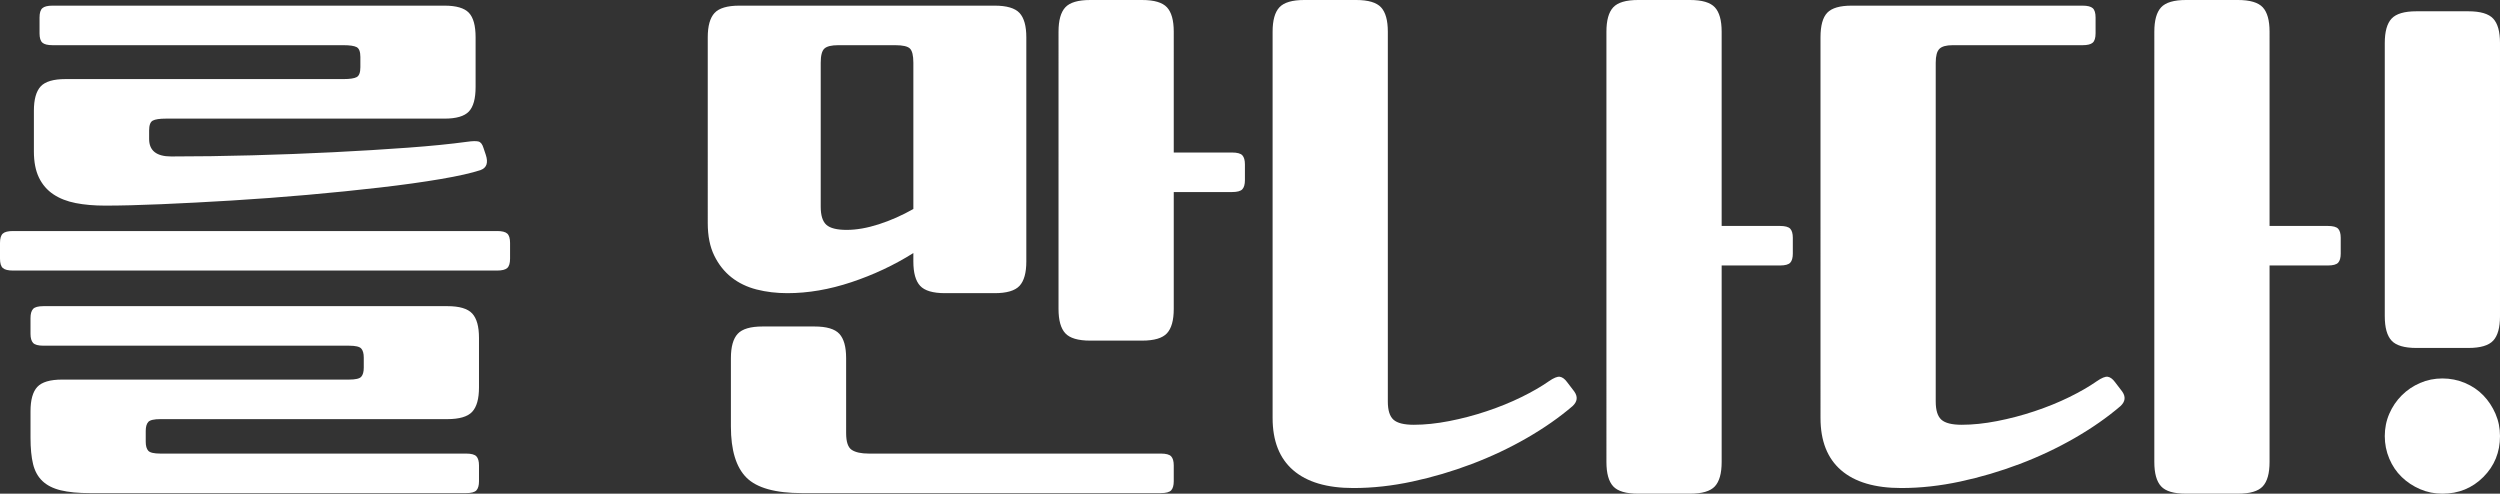 <?xml version="1.0" encoding="utf-8"?>
<!-- Generator: Adobe Illustrator 16.0.0, SVG Export Plug-In . SVG Version: 6.00 Build 0)  -->
<!DOCTYPE svg PUBLIC "-//W3C//DTD SVG 1.1//EN" "http://www.w3.org/Graphics/SVG/1.1/DTD/svg11.dtd">
<svg version="1.1" id="레이어_1" xmlns="http://www.w3.org/2000/svg" xmlns:xlink="http://www.w3.org/1999/xlink" x="0px"
	 y="0px" width="486.854px" height="96.141px" viewBox="0 0 486.854 96.141" enable-background="new 0 0 486.854 96.141"
	 xml:space="preserve">
<rect x="0" y="0" width="486.854" height="96.141" fill="#333333" stroke="none"/>
<path fill="#FFFFFF" d="M96.8,44.991c0.952,0,1.612,0.164,1.98,0.494c0.367,0.33,0.55,0.935,0.55,1.814v3.08
	c0,0.88-0.183,1.486-0.55,1.815c-0.368,0.33-1.028,0.495-1.98,0.495H2.53c-0.954,0-1.614-0.165-1.98-0.495
	C0.184,51.866,0,51.26,0,50.38V47.3c0-0.88,0.184-1.484,0.55-1.814s1.026-0.494,1.98-0.494H96.8z M90.75,88.33
	c1.027,0,1.705,0.182,2.035,0.55c0.33,0.366,0.495,0.952,0.495,1.76v3.08c0,0.807-0.165,1.394-0.495,1.761
	c-0.33,0.365-1.008,0.55-2.035,0.55H17.6c-2.348,0-4.272-0.185-5.774-0.55c-1.504-0.367-2.695-0.974-3.575-1.815
	c-0.88-0.843-1.484-1.944-1.813-3.299c-0.33-1.359-0.495-3.064-0.495-5.116v-5.17c0-2.2,0.438-3.776,1.318-4.73
	c0.881-0.951,2.492-1.43,4.84-1.43h55.882c1.246,0,2.034-0.182,2.363-0.549c0.33-0.367,0.495-0.953,0.495-1.761v-1.98
	c0-0.806-0.165-1.392-0.495-1.759c-0.329-0.367-1.117-0.551-2.363-0.551H8.47c-1.026,0-1.704-0.183-2.033-0.55
	c-0.33-0.366-0.495-0.952-0.495-1.761v-3.08c0-0.806,0.165-1.392,0.495-1.76c0.329-0.366,1.007-0.549,2.033-0.549h78.65
	c2.346,0,3.96,0.477,4.84,1.429c0.88,0.954,1.32,2.53,1.32,4.73v9.68c0,2.201-0.44,3.778-1.32,4.73
	c-0.88,0.954-2.494,1.431-4.84,1.431H31.24c-1.248,0-2.035,0.183-2.365,0.549c-0.33,0.368-0.495,0.954-0.495,1.76v2.091
	c0,0.807,0.165,1.393,0.495,1.76c0.33,0.366,1.117,0.55,2.365,0.55H90.75z M32.34,23.1c-1.248,0-2.107,0.13-2.585,0.386
	c-0.478,0.258-0.715,0.898-0.715,1.926v1.649c0,2.273,1.43,3.409,4.29,3.409c5.061,0,10.302-0.071,15.731-0.22
	c5.425-0.146,10.706-0.347,15.84-0.604c5.131-0.257,9.955-0.551,14.464-0.881c4.51-0.329,8.377-0.715,11.604-1.154
	c1.026-0.146,1.762-0.165,2.2-0.056c0.441,0.11,0.771,0.533,0.99,1.266L94.6,30.14c0.513,1.54,0.183,2.53-0.988,2.971
	c-1.762,0.588-4.365,1.174-7.812,1.761s-7.389,1.137-11.825,1.649c-4.438,0.514-9.148,0.989-14.135,1.431
	c-4.986,0.438-9.898,0.807-14.74,1.099c-4.84,0.294-9.404,0.533-13.694,0.715c-4.29,0.185-7.939,0.275-10.945,0.275
	c-2.128,0-4.034-0.165-5.72-0.495c-1.688-0.33-3.134-0.896-4.344-1.705c-1.21-0.806-2.146-1.887-2.807-3.245
	C6.93,33.239,6.6,31.534,6.6,29.48v-7.92c0-2.2,0.44-3.776,1.32-4.73c0.88-0.952,2.492-1.43,4.84-1.43h54.12
	c1.246,0,2.107-0.127,2.585-0.386c0.478-0.256,0.715-0.896,0.715-1.925V11.11c0-1.026-0.237-1.667-0.715-1.925
	C68.987,8.929,68.126,8.8,66.88,8.8H10.231c-0.954,0-1.615-0.165-1.981-0.495C7.882,7.975,7.7,7.371,7.7,6.491v-3.08
	c0-0.881,0.182-1.486,0.55-1.816C8.616,1.265,9.277,1.1,10.231,1.1H86.57c2.271,0,3.85,0.46,4.729,1.375
	c0.88,0.919,1.32,2.514,1.32,4.785v9.681c0,2.273-0.44,3.869-1.32,4.784c-0.88,0.919-2.458,1.375-4.729,1.375H32.34z"/>
<path fill="#FFFFFF" d="M184.028,57.091c-2.347,0-3.96-0.478-4.84-1.43s-1.32-2.53-1.32-4.731v-1.65
	c-3.739,2.35-7.755,4.235-12.045,5.665c-4.29,1.432-8.453,2.146-12.485,2.146c-2.127,0-4.125-0.238-5.994-0.715
	c-1.87-0.478-3.503-1.267-4.896-2.365c-1.393-1.1-2.513-2.511-3.354-4.236c-0.845-1.721-1.266-3.831-1.266-6.324V7.261
	c0-2.201,0.44-3.777,1.32-4.731c0.88-0.951,2.492-1.43,4.84-1.43h49.72c2.348,0,3.96,0.479,4.841,1.43
	c0.88,0.954,1.319,2.53,1.319,4.731V50.93c0,2.201-0.439,3.779-1.319,4.731c-0.881,0.952-2.493,1.43-4.841,1.43H184.028z
	 M164.778,84.371c0,1.685,0.366,2.767,1.101,3.244c0.731,0.477,1.832,0.716,3.3,0.716h56.87c1.025,0,1.705,0.182,2.034,0.55
	c0.33,0.366,0.495,0.952,0.495,1.759v3.081c0,0.805-0.165,1.392-0.495,1.759c-0.329,0.367-1.009,0.55-2.034,0.55h-69.851
	c-5.208,0-8.819-1.009-10.835-3.023c-2.017-2.019-3.025-5.335-3.025-9.955V69.74c0-2.199,0.44-3.775,1.32-4.729
	c0.88-0.953,2.492-1.43,4.84-1.43h10.12c2.347,0,3.96,0.477,4.84,1.43c0.88,0.954,1.32,2.53,1.32,4.729V84.371z M163.238,8.801
	c-1.32,0-2.219,0.219-2.695,0.66c-0.478,0.438-0.715,1.356-0.715,2.75v28.05c0,1.687,0.366,2.86,1.101,3.519
	c0.731,0.66,2.052,0.99,3.96,0.99c1.906,0,3.996-0.366,6.27-1.099c2.273-0.733,4.51-1.724,6.71-2.971V12.211
	c0-1.394-0.22-2.312-0.66-2.75c-0.439-0.441-1.394-0.66-2.859-0.66H163.238z M228.578,29.7h11.33c1.026,0,1.705,0.185,2.035,0.551
	c0.33,0.367,0.495,0.954,0.495,1.76v3.08c0,0.807-0.165,1.393-0.495,1.759c-0.33,0.369-1.009,0.55-2.035,0.55h-11.33v22.771
	c0,2.2-0.439,3.776-1.319,4.729c-0.88,0.954-2.493,1.432-4.841,1.432h-10.119c-2.349,0-3.961-0.478-4.841-1.432
	c-0.88-0.952-1.319-2.528-1.319-4.729V6.161c0-2.2,0.439-3.776,1.319-4.731c0.88-0.952,2.492-1.429,4.841-1.429h10.119
	c2.348,0,3.961,0.477,4.841,1.429c0.88,0.955,1.319,2.531,1.319,4.731V29.7z"/>
<path fill="#FFFFFF" d="M247.829,6.16c0-2.199,0.439-3.775,1.319-4.729c0.88-0.952,2.492-1.431,4.84-1.431h10.12
	c2.347,0,3.96,0.479,4.841,1.431c0.88,0.954,1.319,2.53,1.319,4.729v72.051c0,1.687,0.365,2.858,1.101,3.519
	c0.731,0.661,2.052,0.991,3.96,0.991c2.126,0,4.417-0.238,6.875-0.715c2.456-0.478,4.894-1.117,7.314-1.926
	c2.42-0.807,4.675-1.723,6.765-2.75c2.091-1.025,3.867-2.053,5.336-3.08c0.951-0.659,1.666-0.951,2.144-0.88
	c0.478,0.073,0.937,0.403,1.375,0.989l1.431,1.87c0.732,1.029,0.622,1.981-0.33,2.861c-2.567,2.199-5.537,4.271-8.909,6.215
	c-3.374,1.941-6.949,3.63-10.726,5.06c-3.777,1.431-7.628,2.566-11.551,3.409s-7.755,1.266-11.494,1.266
	c-5.135,0-9.039-1.154-11.716-3.465c-2.677-2.31-4.014-5.703-4.014-10.176V6.16z M346.608,44c1.025,0,1.705,0.185,2.035,0.551
	c0.329,0.368,0.494,0.954,0.494,1.76v3.08c0,0.807-0.165,1.393-0.494,1.759c-0.33,0.369-1.01,0.551-2.035,0.551h-11.33v38.279
	c0,2.201-0.44,3.777-1.319,4.731c-0.88,0.951-2.495,1.43-4.84,1.43h-10.12c-2.349,0-3.96-0.479-4.841-1.43
	c-0.88-0.954-1.32-2.53-1.32-4.731V6.16c0-2.199,0.44-3.775,1.32-4.729C315.039,0.479,316.65,0,318.999,0h10.12
	c2.345,0,3.96,0.479,4.84,1.431c0.879,0.954,1.319,2.53,1.319,4.729V44H346.608z"/>
<path fill="#FFFFFF" d="M376.967,78.211c0,1.687,0.365,2.858,1.1,3.519c0.732,0.661,2.053,0.991,3.961,0.991
	c2.126,0,4.417-0.238,6.875-0.715c2.455-0.478,4.894-1.117,7.314-1.926c2.42-0.807,4.675-1.723,6.766-2.75
	c2.09-1.025,3.866-2.053,5.334-3.08c0.952-0.659,1.668-0.951,2.145-0.88c0.477,0.073,0.936,0.403,1.375,0.989l1.431,1.87
	c0.732,1.029,0.622,1.981-0.33,2.861c-2.567,2.199-5.538,4.271-8.909,6.215c-3.374,1.941-6.949,3.63-10.726,5.06
	c-3.778,1.431-7.628,2.566-11.551,3.409s-7.755,1.266-11.494,1.266c-5.135,0-9.039-1.154-11.716-3.465
	c-2.677-2.31-4.014-5.703-4.014-10.176V7.261c0-2.273,0.439-3.867,1.319-4.785c0.88-0.916,2.456-1.375,4.73-1.375h44.989
	c0.952,0,1.612,0.165,1.979,0.495c0.366,0.33,0.551,0.934,0.551,1.814v3.08c0,0.88-0.185,1.485-0.551,1.815
	c-0.367,0.33-1.027,0.495-1.979,0.495h-25.3c-1.248,0-2.108,0.238-2.585,0.715c-0.479,0.477-0.715,1.375-0.715,2.695V78.211z
	 M453.307,44c1.025,0,1.705,0.185,2.035,0.551c0.329,0.368,0.494,0.954,0.494,1.76v3.08c0,0.807-0.165,1.393-0.494,1.759
	c-0.33,0.369-1.01,0.551-2.035,0.551h-11.33v38.279c0,2.201-0.44,3.777-1.319,4.731c-0.88,0.951-2.495,1.43-4.841,1.43h-10.119
	c-2.349,0-3.96-0.479-4.84-1.43c-0.881-0.954-1.321-2.53-1.321-4.731V6.16c0-2.199,0.44-3.775,1.321-4.729
	c0.88-0.952,2.491-1.431,4.84-1.431h10.119c2.346,0,3.961,0.479,4.841,1.431c0.879,0.954,1.319,2.53,1.319,4.729V44H453.307z"/>
<path fill="#FFFFFF" d="M486.854,61.601c0,2.2-0.439,3.777-1.32,4.729c-0.88,0.953-2.493,1.431-4.84,1.431h-10.12
	c-2.347,0-3.96-0.478-4.84-1.431c-0.88-0.952-1.319-2.529-1.319-4.729V8.359c0-2.199,0.439-3.775,1.319-4.729
	c0.88-0.952,2.493-1.431,4.84-1.431h10.12c2.347,0,3.96,0.479,4.84,1.431c0.881,0.953,1.32,2.529,1.32,4.729V61.601z M464.415,84.92
	c0-1.539,0.292-2.986,0.88-4.345c0.586-1.355,1.392-2.548,2.42-3.575c1.025-1.025,2.218-1.832,3.575-2.42
	c1.355-0.586,2.806-0.88,4.346-0.88s3.006,0.294,4.398,0.88c1.394,0.588,2.585,1.395,3.575,2.42c0.991,1.027,1.778,2.22,2.366,3.575
	c0.586,1.358,0.879,2.806,0.879,4.345c0,3.152-1.083,5.812-3.245,7.976c-2.164,2.162-4.822,3.245-7.974,3.245
	c-1.54,0-2.99-0.294-4.346-0.88c-1.357-0.588-2.55-1.375-3.575-2.365c-1.028-0.991-1.834-2.183-2.42-3.576
	C464.707,87.927,464.415,86.46,464.415,84.92"/>
</svg>
